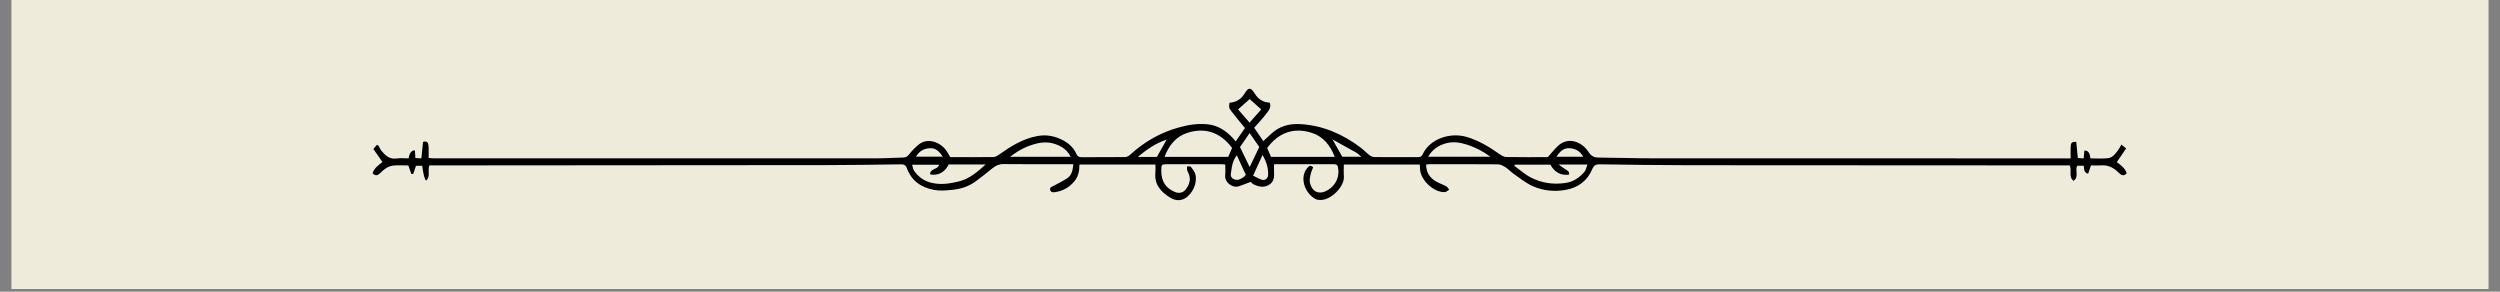 <svg version="1.0" preserveAspectRatio="xMidYMid meet" height="70" viewBox="0 0 450 52.5" zoomAndPan="magnify" width="600" xmlns:xlink="http://www.w3.org/1999/xlink" xmlns="http://www.w3.org/2000/svg"><rect x="0" y="0" width="450" height="52.5" fill="#808080" stroke="none"/><defs><clipPath id="4f5c152e1a"><path clip-rule="nonzero" d="M 2.121 0 L 447.875 0 L 447.875 52.004 L 2.121 52.004 Z M 2.121 0"></path></clipPath><clipPath id="4dd0974aee"><path clip-rule="nonzero" d="M 67.062 15.539 L 382.805 15.539 L 382.805 36.34 L 67.062 36.34 Z M 67.062 15.539"></path></clipPath></defs><g clip-path="url(#4f5c152e1a)"><path fill-rule="nonzero" fill-opacity="1" d="M 2.121 0 L 447.879 0 L 447.879 52.004 L 2.121 52.004 Z M 2.121 0" fill="#ffffff"></path><path fill-rule="nonzero" fill-opacity="1" d="M 2.121 0 L 447.879 0 L 447.879 52.004 L 2.121 52.004 Z M 2.121 0" fill="#ffffff"></path><rect fill-opacity="1" height="63" y="-5.25" fill="#efebda" width="540" x="-45"></rect></g><g clip-path="url(#4dd0974aee)"><path fill-rule="nonzero" fill-opacity="1" d="M 77.277 29.773 C 76.949 30.762 77.523 31.773 76.703 32.504 C 76.441 32.309 76.207 31.422 75.996 29.84 L 74.879 29.84 C 74.711 30.344 74.551 30.824 74.387 31.305 C 74.27 31.309 74.152 31.309 74.035 31.309 C 73.867 30.828 73.699 30.352 73.5 29.781 C 72.652 29.781 71.734 29.715 70.828 29.797 C 69.883 29.883 69.145 30.449 68.488 31.105 C 68.055 31.535 67.613 31.781 67.066 31.191 C 67.352 30.238 68.148 29.719 68.844 29.164 C 68.309 28.395 67.781 27.641 67.207 26.82 C 67.43 26.555 67.629 26.32 67.836 26.07 C 67.984 26.156 68.109 26.188 68.156 26.262 C 68.328 26.539 68.43 26.863 68.629 27.105 C 69.34 27.969 70.102 28.707 71.398 28.527 C 72.109 28.426 72.848 28.508 73.555 28.508 C 73.703 27.527 74.078 27.047 74.684 27.066 C 74.711 27.492 74.738 27.922 74.77 28.441 C 75.125 28.465 75.469 28.488 75.848 28.516 C 75.949 27.488 76.047 26.527 76.141 25.551 C 76.902 25.262 77.094 25.742 77.133 26.27 C 77.188 26.957 77.148 27.648 77.148 28.434 C 77.523 28.461 77.836 28.504 78.152 28.504 C 104.727 28.508 131.297 28.508 157.871 28.5 C 159.449 28.496 161.031 28.387 162.609 28.352 C 163.094 28.34 163.371 28.148 163.664 27.762 C 164.141 27.141 164.707 26.578 165.305 26.07 C 166.926 24.695 169.168 25.559 170.277 27.02 C 170.559 27.391 170.766 27.82 171.043 28.285 C 173.609 28.285 176.215 28.305 178.82 28.266 C 179.18 28.258 179.57 28.016 179.883 27.793 C 181.988 26.301 184.141 24.953 186.762 24.48 C 188.434 24.176 189.938 24.508 191.387 25.273 C 192.441 25.832 193.277 26.633 193.762 27.734 C 193.957 28.18 194.254 28.293 194.703 28.293 C 197.312 28.281 199.922 28.301 202.531 28.27 C 202.816 28.266 203.156 28.098 203.375 27.898 C 205.934 25.547 208.848 23.855 212.223 22.93 C 213.965 22.449 215.723 22.176 217.508 22.391 C 219.277 22.605 220.691 23.555 221.891 24.836 C 222.062 25.02 222.219 25.211 222.426 25.453 C 223.008 24.609 223.559 23.812 224.094 23.043 C 223.242 22 222.418 21.035 221.648 20.027 C 221.176 19.406 221.215 19.379 221.305 18.5 C 222.496 18.406 223.414 17.871 224.035 16.82 C 224.699 15.699 225.129 15.66 225.871 16.867 C 226.492 17.875 227.363 18.41 228.559 18.48 C 228.906 19.457 228.23 20.066 227.746 20.699 C 227.152 21.48 226.461 22.188 225.75 23 C 226.285 23.781 226.832 24.574 227.398 25.402 C 227.902 24.934 228.367 24.5 228.836 24.066 C 230.312 22.688 232.094 22.227 234.066 22.34 C 238.121 22.578 241.668 24.129 244.867 26.531 C 245.449 26.969 245.957 27.508 246.535 27.949 C 246.773 28.129 247.113 28.27 247.406 28.273 C 249.977 28.297 252.551 28.285 255.125 28.289 C 255.551 28.293 255.875 28.234 256.086 27.77 C 257.367 24.98 261.043 23.766 264.027 24.656 C 266.219 25.312 268.113 26.469 269.953 27.766 C 270.293 28.004 270.723 28.258 271.113 28.262 C 273.684 28.309 276.254 28.285 278.598 28.285 C 279.293 27.516 279.816 26.84 280.434 26.262 C 282.211 24.598 284.66 25.406 285.941 27.363 C 286.438 28.113 286.926 28.359 287.762 28.363 C 291.07 28.383 294.375 28.5 297.684 28.5 C 322.199 28.512 346.711 28.508 371.227 28.508 L 372.715 28.508 C 372.715 27.773 372.691 27.098 372.719 26.422 C 372.754 25.664 372.926 25.523 373.723 25.531 C 373.812 26.457 373.906 27.391 374.012 28.441 C 374.277 28.461 374.621 28.488 375.059 28.52 C 375.105 28.02 375.145 27.562 375.188 27.113 C 375.812 27.035 376.172 27.496 376.27 28.504 C 377.309 28.504 378.371 28.59 379.414 28.477 C 380.297 28.379 380.82 27.633 381.309 26.953 C 381.496 26.695 381.629 26.398 381.844 26.023 C 382.137 26.258 382.371 26.449 382.707 26.719 C 382.133 27.559 381.598 28.348 381.023 29.184 C 381.684 29.684 382.473 30.215 382.805 31.16 C 382.43 31.66 382.023 31.648 381.586 31.285 C 381.363 31.098 381.168 30.879 380.941 30.691 C 380.152 30.047 379.266 29.691 378.215 29.766 C 377.598 29.809 376.973 29.773 376.375 29.773 C 376.191 30.309 376.031 30.789 375.863 31.27 C 374.973 31.023 375.211 30.367 375.066 29.836 L 373.914 29.836 C 373.422 30.684 374.297 31.844 373.234 32.547 C 372.297 31.809 372.961 30.727 372.562 29.773 C 372.133 29.773 371.664 29.773 371.195 29.773 C 348.703 29.766 326.211 29.762 303.719 29.738 C 298.473 29.73 293.23 29.652 287.984 29.578 C 287.238 29.566 286.914 29.715 286.574 30.508 C 285.719 32.512 284.109 33.754 281.891 34.164 C 279.82 34.547 277.793 34.34 275.906 33.512 C 274.664 32.965 273.578 32.055 272.445 31.277 C 271.938 30.926 271.516 30.445 270.996 30.113 C 270.586 29.855 270.086 29.582 269.625 29.578 C 265.512 29.539 261.395 29.555 257.277 29.559 C 257.102 29.559 256.922 29.598 256.703 29.621 C 256.707 31.062 257.379 32.051 258.574 32.707 C 259.141 33.02 259.762 33.23 260.332 33.543 C 260.547 33.66 260.684 33.93 260.855 34.133 C 260.602 34.285 260.359 34.555 260.098 34.574 C 258.188 34.711 255.777 32.523 255.613 30.543 C 255.59 30.258 255.586 29.969 255.566 29.621 L 241.891 29.621 C 241.891 30.328 241.836 31.016 241.898 31.691 C 242.07 33.531 239.652 35.949 237.801 35.992 C 237.477 36 237.109 35.988 236.836 35.848 C 234.906 34.855 233.855 32.023 235.27 30.293 C 235.578 29.914 235.844 29.617 236.363 30.117 C 236.207 30.539 236 30.957 235.906 31.398 C 235.805 31.883 235.676 32.418 235.785 32.879 C 236.203 34.633 237.496 35.125 239.051 34.191 C 240.492 33.324 241.188 31.684 240.828 30.07 C 240.703 29.508 240.293 29.559 239.891 29.555 C 237.871 29.555 235.848 29.555 233.828 29.555 L 229.328 29.555 C 229.328 30.164 229.305 30.719 229.336 31.273 C 229.383 32.125 229.16 32.836 228.383 33.289 C 227.469 33.824 226.566 33.613 225.691 33.207 C 225.434 33.09 225.238 32.844 225.121 32.742 C 224.363 33.023 223.68 33.297 222.98 33.531 C 221.871 33.906 220.398 32.844 220.535 31.543 C 220.598 30.93 220.547 30.309 220.547 29.621 C 220.426 29.609 220.188 29.559 219.949 29.559 C 216.68 29.555 213.406 29.551 210.137 29.559 C 209.066 29.559 209.047 29.59 209.031 30.68 C 209.004 32.621 209.82 33.891 211.543 34.578 C 212.266 34.867 212.992 34.676 213.453 34.07 C 214.168 33.133 214.422 32.137 213.855 31.031 C 213.773 30.871 213.691 30.699 213.664 30.527 C 213.633 30.34 213.668 30.148 213.672 29.957 C 213.906 29.973 214.25 29.895 214.348 30.016 C 214.676 30.438 215.047 30.891 215.172 31.391 C 215.559 32.941 214.66 34.93 213.27 35.715 C 212.395 36.215 211.453 36.078 210.66 35.59 C 209 34.57 207.758 33.246 207.969 31.086 C 208.016 30.621 207.977 30.152 207.977 29.621 L 194.301 29.621 C 194.297 30.703 194.121 31.73 193.434 32.578 C 192.531 33.691 191.355 34.371 189.93 34.586 C 189.57 34.641 189.145 34.648 189.031 34.18 C 188.91 33.688 189.363 33.609 189.672 33.441 C 190.484 32.988 191.34 32.598 192.105 32.078 C 192.918 31.527 193.105 30.625 193.195 29.555 C 192.797 29.555 192.441 29.555 192.086 29.555 C 188.266 29.555 184.441 29.578 180.621 29.535 C 179.82 29.527 179.23 29.816 178.648 30.281 C 177.625 31.105 176.605 31.93 175.543 32.699 C 174.281 33.617 172.844 34.039 171.277 34.184 C 170.223 34.281 169.207 34.383 168.133 34.184 C 165.75 33.742 164.062 32.512 163.223 30.25 C 162.984 29.605 162.598 29.574 162.047 29.582 C 157.68 29.641 153.316 29.715 148.949 29.719 C 125.539 29.746 102.133 29.758 78.723 29.773 C 78.25 29.777 77.781 29.773 77.277 29.773 Z M 239.965 25.164 C 239.902 25.121 239.84 25.082 239.777 25.043 C 239.82 25.098 239.867 25.156 239.914 25.211 C 240.492 26.234 241.066 27.258 241.609 28.215 L 245.047 28.215 C 244.641 27.883 244.395 27.621 244.094 27.449 C 242.727 26.672 241.344 25.922 239.965 25.164 Z M 209.906 25.164 C 208.016 25.785 206.438 26.891 204.789 28.254 L 208.238 28.254 C 208.824 27.207 209.387 26.207 209.949 25.211 C 209.996 25.152 210.043 25.098 210.09 25.043 C 210.027 25.082 209.965 25.125 209.906 25.164 Z M 209.613 28.238 L 221.086 28.238 C 221.324 27.691 221.559 27.141 221.777 26.629 C 219.688 23.848 216.957 22.863 213.691 23.926 C 211.672 24.582 210.406 26.16 209.613 28.238 Z M 228.09 26.629 C 228.312 27.148 228.551 27.699 228.781 28.234 L 240.254 28.234 C 239.453 26.156 238.184 24.582 236.164 23.926 C 232.895 22.863 230.172 23.855 228.09 26.629 Z M 170.758 29.609 C 170.09 31.02 168.777 31.707 167.414 31.375 C 167.391 30.309 168.867 30.535 169.027 29.652 L 164.184 29.652 C 164.309 30.07 164.332 30.414 164.496 30.664 C 165.215 31.766 166.238 32.527 167.496 32.863 C 169.23 33.328 170.98 33.066 172.676 32.637 C 174.5 32.176 175.895 30.98 177.41 29.609 Z M 279.074 29.645 L 272.672 29.645 C 272.645 29.715 272.613 29.785 272.586 29.855 C 273.574 30.566 274.496 31.41 275.57 31.957 C 277.508 32.945 279.586 33.262 281.797 32.93 C 283.25 32.715 284.281 31.973 285.18 30.953 C 285.453 30.641 285.527 30.152 285.742 29.617 L 280.555 29.617 C 281.094 30 281.418 30.258 281.766 30.469 C 282.141 30.699 282.562 30.875 282.414 31.438 C 280.969 31.637 279.801 30.996 279.074 29.645 Z M 192.727 28.223 C 192.297 27.398 191.758 26.832 191.09 26.453 C 189.746 25.684 188.363 25.445 186.805 25.789 C 184.938 26.199 183.328 27.043 181.824 28.223 Z M 257.074 28.207 L 268.273 28.207 C 266.859 27.176 265.523 26.512 264.078 26.043 C 262.777 25.621 261.469 25.43 260.129 25.836 C 258.844 26.227 257.809 26.93 257.074 28.207 Z M 224.93 23.953 C 224.254 24.938 223.684 25.762 223.199 26.473 C 223.812 27.734 224.348 28.844 224.941 30.07 C 225.566 28.766 226.105 27.637 226.672 26.453 C 226.137 25.684 225.582 24.891 224.93 23.953 Z M 224.918 22.074 C 225.672 21.223 226.367 20.43 227.02 19.695 C 226.27 19.023 225.578 18.406 224.941 17.836 C 224.262 18.441 223.57 19.055 222.852 19.691 C 223.477 20.414 224.145 21.18 224.918 22.074 Z M 222.629 27.949 C 221.941 28.848 221.742 29.801 221.633 30.738 C 221.57 31.242 221.32 31.914 222.094 32.25 C 222.801 32.559 223.336 32.23 223.871 31.863 C 224.016 31.762 224.117 31.602 224.246 31.465 C 223.715 30.316 223.195 29.184 222.629 27.949 Z M 225.555 31.621 C 226.109 31.883 226.629 32.191 227.191 32.371 C 227.68 32.523 228.223 32.105 228.254 31.59 C 228.332 30.312 227.988 29.141 227.254 27.902 C 226.668 29.188 226.148 30.32 225.555 31.621 Z M 164.895 28.195 L 169.699 28.195 C 169.059 27.246 168.43 26.609 167.348 26.68 C 166.316 26.746 165.484 27.148 164.891 28.195 Z M 280.148 28.215 L 284.969 28.215 C 284.398 27.148 283.57 26.754 282.539 26.68 C 281.449 26.602 280.816 27.238 280.148 28.215 Z M 280.148 28.215" fill="#000000"></path></g></svg>